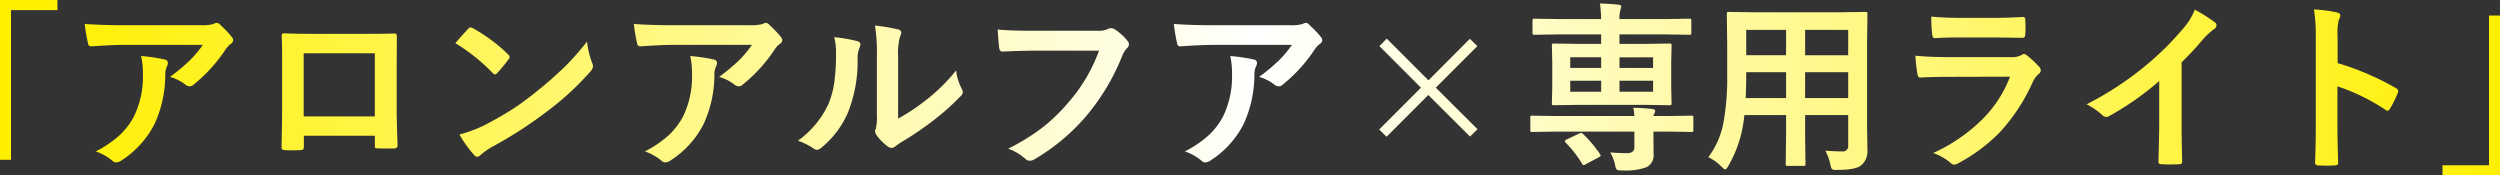 <svg xmlns="http://www.w3.org/2000/svg" xmlns:xlink="http://www.w3.org/1999/xlink" width="328.184" height="23.019" viewBox="0 0 328.184 23.019">
  <rect x="0" y="0" width="328.184" height="23.019" fill="#333333" stroke="none"/>
  <defs>
    <linearGradient id="linear-gradient" x1="0.021" y1="1" x2="1" y2="1" gradientUnits="objectBoundingBox">
      <stop offset="0" stop-color="#fff000"/>
      <stop offset="0.493" stop-color="#fff"/>
      <stop offset="1" stop-color="#fff000"/>
    </linearGradient>
  </defs>
  <path id="パス_75" data-name="パス 75" d="M-273.164-34.355h7.544v1.326h-6.1v19.652h-1.443Zm11.122,3.144q2.288.164,4.881.164h10.3a5.919,5.919,0,0,0,1.666-.141,2.971,2.971,0,0,1,.458-.176.79.79,0,0,1,.551.34,12.506,12.506,0,0,1,1.443,1.514.683.683,0,0,1,.188.434.642.642,0,0,1-.34.5,3.142,3.142,0,0,0-.645.692,20.039,20.039,0,0,1-4.224,4.646.714.714,0,0,1-.5.211.907.907,0,0,1-.587-.235,5.805,5.805,0,0,0-1.995-1,25.029,25.029,0,0,0,2.558-2.124,14.186,14.186,0,0,0,1.748-2.077h-10.383q-1.443,0-4.247.188a.389.389,0,0,1-.434-.364A23.066,23.066,0,0,1-262.042-31.211ZM-260.6-14.48a13.97,13.97,0,0,0,3.262-2.241,9.6,9.6,0,0,0,1.76-2.347,12.051,12.051,0,0,0,1.173-5.679A10.061,10.061,0,0,0-254.638-27a22.573,22.573,0,0,1,3.1.458.449.449,0,0,1,.411.458.962.962,0,0,1-.117.422,2.479,2.479,0,0,0-.223.986,15.559,15.559,0,0,1-1.42,6.617,12.366,12.366,0,0,1-4.365,4.787,1.272,1.272,0,0,1-.68.235.673.673,0,0,1-.481-.223A7,7,0,0,0-260.6-14.48Zm36.641-2.053h-9.316v1.42q0,.305-.117.387a.827.827,0,0,1-.411.082q-.469.023-.95.023t-.95-.023q-.5-.023-.5-.293V-15q.07-3.743.07-4.775v-7.45q0-1.408-.047-2.417,0-.34.27-.34,1.267.07,4.294.07h5.714q3.391,0,4.517-.047.317,0,.317.364v.117l-.023,3.883v5.737q0,1.3.117,4.576,0,.411-.458.411-.563.012-1.1.012-.563,0-1.1-.023-.223,0-.282-.07a.825.825,0,0,1-.035-.305Zm0-2.546v-8.283H-233.3v8.283Zm10.571-9.609q.6-.727,1.678-1.877a.437.437,0,0,1,.34-.188.755.755,0,0,1,.317.117,21.649,21.649,0,0,1,4.587,3.414.578.578,0,0,1,.211.34.524.524,0,0,1-.141.305q-.786,1.044-1.49,1.807-.2.188-.293.188a.513.513,0,0,1-.305-.188A24.764,24.764,0,0,0-213.386-28.689Zm.528,11.991a17.642,17.642,0,0,0,3.25-1.2q2.323-1.208,3.86-2.217,1.349-.88,3.05-2.253a50.855,50.855,0,0,0,3.837-3.379A36.334,36.334,0,0,0-196.1-28.9a11.258,11.258,0,0,0,.669,2.8,1.263,1.263,0,0,1,.117.458,1.314,1.314,0,0,1-.387.727,37.028,37.028,0,0,1-5.526,5.092,55.367,55.367,0,0,1-7.251,4.7A9.409,9.409,0,0,0-210.09-14a.687.687,0,0,1-.434.235.6.6,0,0,1-.411-.258A15.846,15.846,0,0,1-212.859-16.7Zm22.9-14.513q2.288.164,4.881.164h10.3a5.919,5.919,0,0,0,1.666-.141,2.971,2.971,0,0,1,.458-.176.79.79,0,0,1,.551.34,12.507,12.507,0,0,1,1.443,1.514.683.683,0,0,1,.188.434.642.642,0,0,1-.34.5,3.142,3.142,0,0,0-.645.692,20.04,20.04,0,0,1-4.224,4.646.715.715,0,0,1-.5.211.907.907,0,0,1-.587-.235,5.805,5.805,0,0,0-1.995-1,25.027,25.027,0,0,0,2.558-2.124,14.188,14.188,0,0,0,1.748-2.077h-10.383q-1.443,0-4.247.188a.389.389,0,0,1-.434-.364A23.07,23.07,0,0,1-189.956-31.211Zm1.443,16.731a13.97,13.97,0,0,0,3.262-2.241,9.6,9.6,0,0,0,1.76-2.347,12.051,12.051,0,0,0,1.173-5.679A10.062,10.062,0,0,0-182.553-27a22.573,22.573,0,0,1,3.1.458.449.449,0,0,1,.411.458.962.962,0,0,1-.117.422,2.479,2.479,0,0,0-.223.986,15.559,15.559,0,0,1-1.42,6.617,12.366,12.366,0,0,1-4.365,4.787,1.272,1.272,0,0,1-.68.235.673.673,0,0,1-.481-.223A7,7,0,0,0-188.513-14.48Zm33.25-4.306a25.088,25.088,0,0,0,3.414-2.241,23.2,23.2,0,0,0,4.2-4.083,6.8,6.8,0,0,0,.751,2.429,1.823,1.823,0,0,1,.141.411.954.954,0,0,1-.364.6,30.758,30.758,0,0,1-3.555,3.156,42.6,42.6,0,0,1-4.271,2.886q-.34.223-.692.5a.778.778,0,0,1-.493.188,1.091,1.091,0,0,1-.5-.188,6.759,6.759,0,0,1-1.443-1.467,1.073,1.073,0,0,1-.211-.5.811.811,0,0,1,.094-.364,6.227,6.227,0,0,0,.141-1.83v-7.521A23.126,23.126,0,0,0-158.3-31a25.4,25.4,0,0,1,3.015.5q.434.106.434.411a1.528,1.528,0,0,1-.188.61,8.681,8.681,0,0,0-.223,2.663Zm-8.389-10.688a18.905,18.905,0,0,1,3.05.528q.387.106.387.434a.843.843,0,0,1-.07.305,3.661,3.661,0,0,0-.293,1.631,18.1,18.1,0,0,1-1.3,7.063A12.213,12.213,0,0,1-165.295-15a1.126,1.126,0,0,1-.622.317.858.858,0,0,1-.458-.188,8.565,8.565,0,0,0-2.041-1.009,12.358,12.358,0,0,0,3.989-4.787,11.865,11.865,0,0,0,.774-2.781,28.851,28.851,0,0,0,.235-4.013A7.944,7.944,0,0,0-163.652-29.475Zm21.447-1.009q1.514.164,4.611.164h8.577a2.728,2.728,0,0,0,1.326-.246.68.68,0,0,1,.364-.094,1.251,1.251,0,0,1,.446.117,6.889,6.889,0,0,1,1.76,1.584.641.641,0,0,1,.164.411.814.814,0,0,1-.34.6,3.424,3.424,0,0,0-.551.939,28.763,28.763,0,0,1-4.658,7.814,26.59,26.59,0,0,1-6.817,5.726,1.207,1.207,0,0,1-.657.211.83.83,0,0,1-.6-.27,7.091,7.091,0,0,0-2.229-1.314,27.459,27.459,0,0,0,4.658-2.9,23.254,23.254,0,0,0,3.191-3.109,21.256,21.256,0,0,0,4.071-6.852h-8.682q-1.443,0-3.966.117-.375.035-.458-.481Q-142.076-28.665-142.2-30.484Zm23.137-.727q2.288.164,4.881.164h10.3a5.919,5.919,0,0,0,1.666-.141,2.971,2.971,0,0,1,.458-.176.79.79,0,0,1,.551.34,12.507,12.507,0,0,1,1.443,1.514.683.683,0,0,1,.188.434.642.642,0,0,1-.34.5,3.142,3.142,0,0,0-.645.692,20.04,20.04,0,0,1-4.224,4.646.715.715,0,0,1-.5.211.907.907,0,0,1-.587-.235,5.805,5.805,0,0,0-1.995-1,25.027,25.027,0,0,0,2.558-2.124,14.187,14.187,0,0,0,1.748-2.077h-10.383q-1.443,0-4.247.188a.389.389,0,0,1-.434-.364A23.072,23.072,0,0,1-119.068-31.211Zm1.443,16.731a13.97,13.97,0,0,0,3.262-2.241,9.6,9.6,0,0,0,1.76-2.347,12.051,12.051,0,0,0,1.173-5.679A10.063,10.063,0,0,0-111.665-27a22.573,22.573,0,0,1,3.1.458.449.449,0,0,1,.411.458.962.962,0,0,1-.117.422,2.479,2.479,0,0,0-.223.986,15.559,15.559,0,0,1-1.42,6.617,12.366,12.366,0,0,1-4.365,4.787,1.272,1.272,0,0,1-.68.235.673.673,0,0,1-.481-.223A7,7,0,0,0-117.625-14.48Zm31-8.365L-92.083-28.3l.962-.986,5.479,5.479,5.432-5.456.986.962-5.456,5.456L-79.2-17.39l-.986.962-5.479-5.456L-91.145-16.4l-.962-.962Zm28.017,3.719a9.781,9.781,0,0,0-.141-1.079,21.614,21.614,0,0,1,2.523.164q.34.035.34.27a.9.9,0,0,1-.117.352,1.083,1.083,0,0,0-.106.293h1.995l3-.047q.188,0,.223.047a.526.526,0,0,1,.023.211v1.6a.471.471,0,0,1-.035.241q-.035.041-.211.041l-3-.047h-1.995v.34l.023,2.546a1.8,1.8,0,0,1-.892,1.772,7.947,7.947,0,0,1-3.238.434,1.538,1.538,0,0,1-.68-.082,1,1,0,0,1-.211-.469,5.582,5.582,0,0,0-.669-1.807q1.162.094,2.182.094.986,0,.986-.763v-2.065H-69.04l-3,.047q-.176,0-.211-.059a.574.574,0,0,1-.023-.223v-1.6a.4.4,0,0,1,.035-.223.336.336,0,0,1,.2-.035l3,.047Zm1.255-1.467h-8.459l-3.332.047a.428.428,0,0,1-.258-.047.4.4,0,0,1-.035-.211l.047-2.159v-3.18l-.047-2.229q0-.2.047-.235a.555.555,0,0,1,.246-.035l3.332.047h2.839v-1.244h-5.7l-3.05.047q-.188,0-.223-.047a.4.4,0,0,1-.035-.211v-1.56a.428.428,0,0,1,.047-.258.4.4,0,0,1,.211-.035l3.05.047h5.7a18.03,18.03,0,0,0-.153-2.041q1.384.035,2.476.164.317.035.317.246a3.761,3.761,0,0,1-.117.481,3.516,3.516,0,0,0-.117,1.15h6.1l3.074-.047q.188,0,.223.047a.555.555,0,0,1,.035.246v1.56q0,.188-.047.223a.4.4,0,0,1-.211.035l-3.074-.047h-6.1v1.244h3.215l3.367-.047q.188,0,.223.047a.438.438,0,0,1,.035.223l-.047,2.159v3.25l.047,2.159a.353.353,0,0,1-.041.217.353.353,0,0,1-.217.041Zm1.2-1.725v-1.443h-4.411v1.443Zm0-4.517h-4.411v1.4h4.411Zm-10.876,4.517h4.059v-1.443h-4.059Zm0-3.121h4.059v-1.4h-4.059Zm1.678,8.67a15.8,15.8,0,0,1,2.229,2.64.367.367,0,0,1,.082.188q0,.106-.27.246l-1.678.892a.833.833,0,0,1-.293.129q-.082,0-.188-.176a14.568,14.568,0,0,0-2.147-2.769.362.362,0,0,1-.117-.211q0-.094.246-.223l1.607-.763a.724.724,0,0,1,.27-.094A.47.47,0,0,1-65.356-16.768Zm31.807,2.194q1.314.094,2.229.094a.69.69,0,0,0,.774-.786v-3.989H-36.2v2.863l.047,3.555q0,.188-.047.223a.4.4,0,0,1-.211.035h-2.077q-.188,0-.223-.047a.4.4,0,0,1-.035-.211l.047-3.555v-2.863h-5.479A16.069,16.069,0,0,1-46.267-12.6q-.27.481-.434.481-.117,0-.5-.387a6.494,6.494,0,0,0-1.7-1.22,10.774,10.774,0,0,0,1.971-4.482,32.651,32.651,0,0,0,.5-6.418v-3.942l-.047-3.93q0-.211.059-.258a.473.473,0,0,1,.235-.035l3.285.047h11.3l3.309-.047q.2,0,.235.059a.473.473,0,0,1,.035.235l-.047,3.93V-17.93l.047,3.309a2.377,2.377,0,0,1-.8,1.948q-.692.622-3.168.622a1.321,1.321,0,0,1-.681-.094,1.487,1.487,0,0,1-.211-.6A6.9,6.9,0,0,0-33.549-14.574Zm-2.652-6.91h5.655v-3.391H-36.2Zm5.655-8.952H-36.2V-27.1h5.655ZM-44-21.485h5.3v-3.391h-5.233v.27Q-43.933-22.893-44-21.485Zm.07-5.62H-38.7v-3.332h-5.233Zm24.3-5.068q1.713.164,3.942.164h4.329q1.455,0,3.766-.117.293,0,.293.375.035.469.035.939t-.035.939q0,.481-.34.481h-.094l-3.391-.047H-15.88q-1.971,0-3.3.094-.305,0-.34-.528A17.428,17.428,0,0,1-19.634-32.173Zm-2.088,5.127q1.83.188,4.423.188h8.236a2.569,2.569,0,0,0,1.279-.27.524.524,0,0,1,.305-.141.636.636,0,0,1,.364.164A13.38,13.38,0,0,1-5.5-25.615a.734.734,0,0,1,.235.5.568.568,0,0,1-.27.458,3.374,3.374,0,0,0-.81,1.126A24.166,24.166,0,0,1-10.729-16.9a22.163,22.163,0,0,1-5.42,4,1.352,1.352,0,0,1-.481.164.82.82,0,0,1-.528-.282,7.31,7.31,0,0,0-2.229-1.255,21.922,21.922,0,0,0,6.406-4.376A15.8,15.8,0,0,0-9.3-24.289l-8.2.023q-2.006,0-3.6.094-.282,0-.352-.458A20.828,20.828,0,0,1-21.723-27.046Zm34.94.88v7.955q0,2.112.07,5v.07q0,.34-.364.34-.587.035-1.2.035t-1.2-.035q-.34,0-.34-.305v-.082q.012-.563.059-2.663.035-1.373.035-2.264v-5.6A37.89,37.89,0,0,1,3.678-19.1a.72.72,0,0,1-.364.094.734.734,0,0,1-.5-.235,8.869,8.869,0,0,0-2.065-1.42,42.09,42.09,0,0,0,7.568-4.928,38.023,38.023,0,0,0,5.115-5.022,8.4,8.4,0,0,0,1.525-2.476A20.592,20.592,0,0,1,17.617-31.4a.405.405,0,0,1,.188.352.615.615,0,0,1-.34.528,9.19,9.19,0,0,0-1.431,1.326A40.956,40.956,0,0,1,13.217-26.166Zm20.485.094A35.984,35.984,0,0,1,41.34-22.8q.317.164.317.411a.577.577,0,0,1-.047.211,13.656,13.656,0,0,1-1.032,2.088q-.153.27-.317.27a.4.4,0,0,1-.27-.117,26.478,26.478,0,0,0-6.312-3.086v5.315q0,1.314.094,4.7v.07q0,.293-.434.293-.54.035-1.068.035T31.2-12.638q-.458,0-.458-.364.094-2.323.094-4.728V-29.557a21.709,21.709,0,0,0-.235-3.555,16.937,16.937,0,0,1,3,.387q.458.094.458.411a1.244,1.244,0,0,1-.2.551A7.963,7.963,0,0,0,33.7-29.51ZM55.02-11.336H47.476v-1.326h6.1V-32.314H55.02Z" transform="translate(273.164 34.355)" fill="url(#linear-gradient)"/>
</svg>
